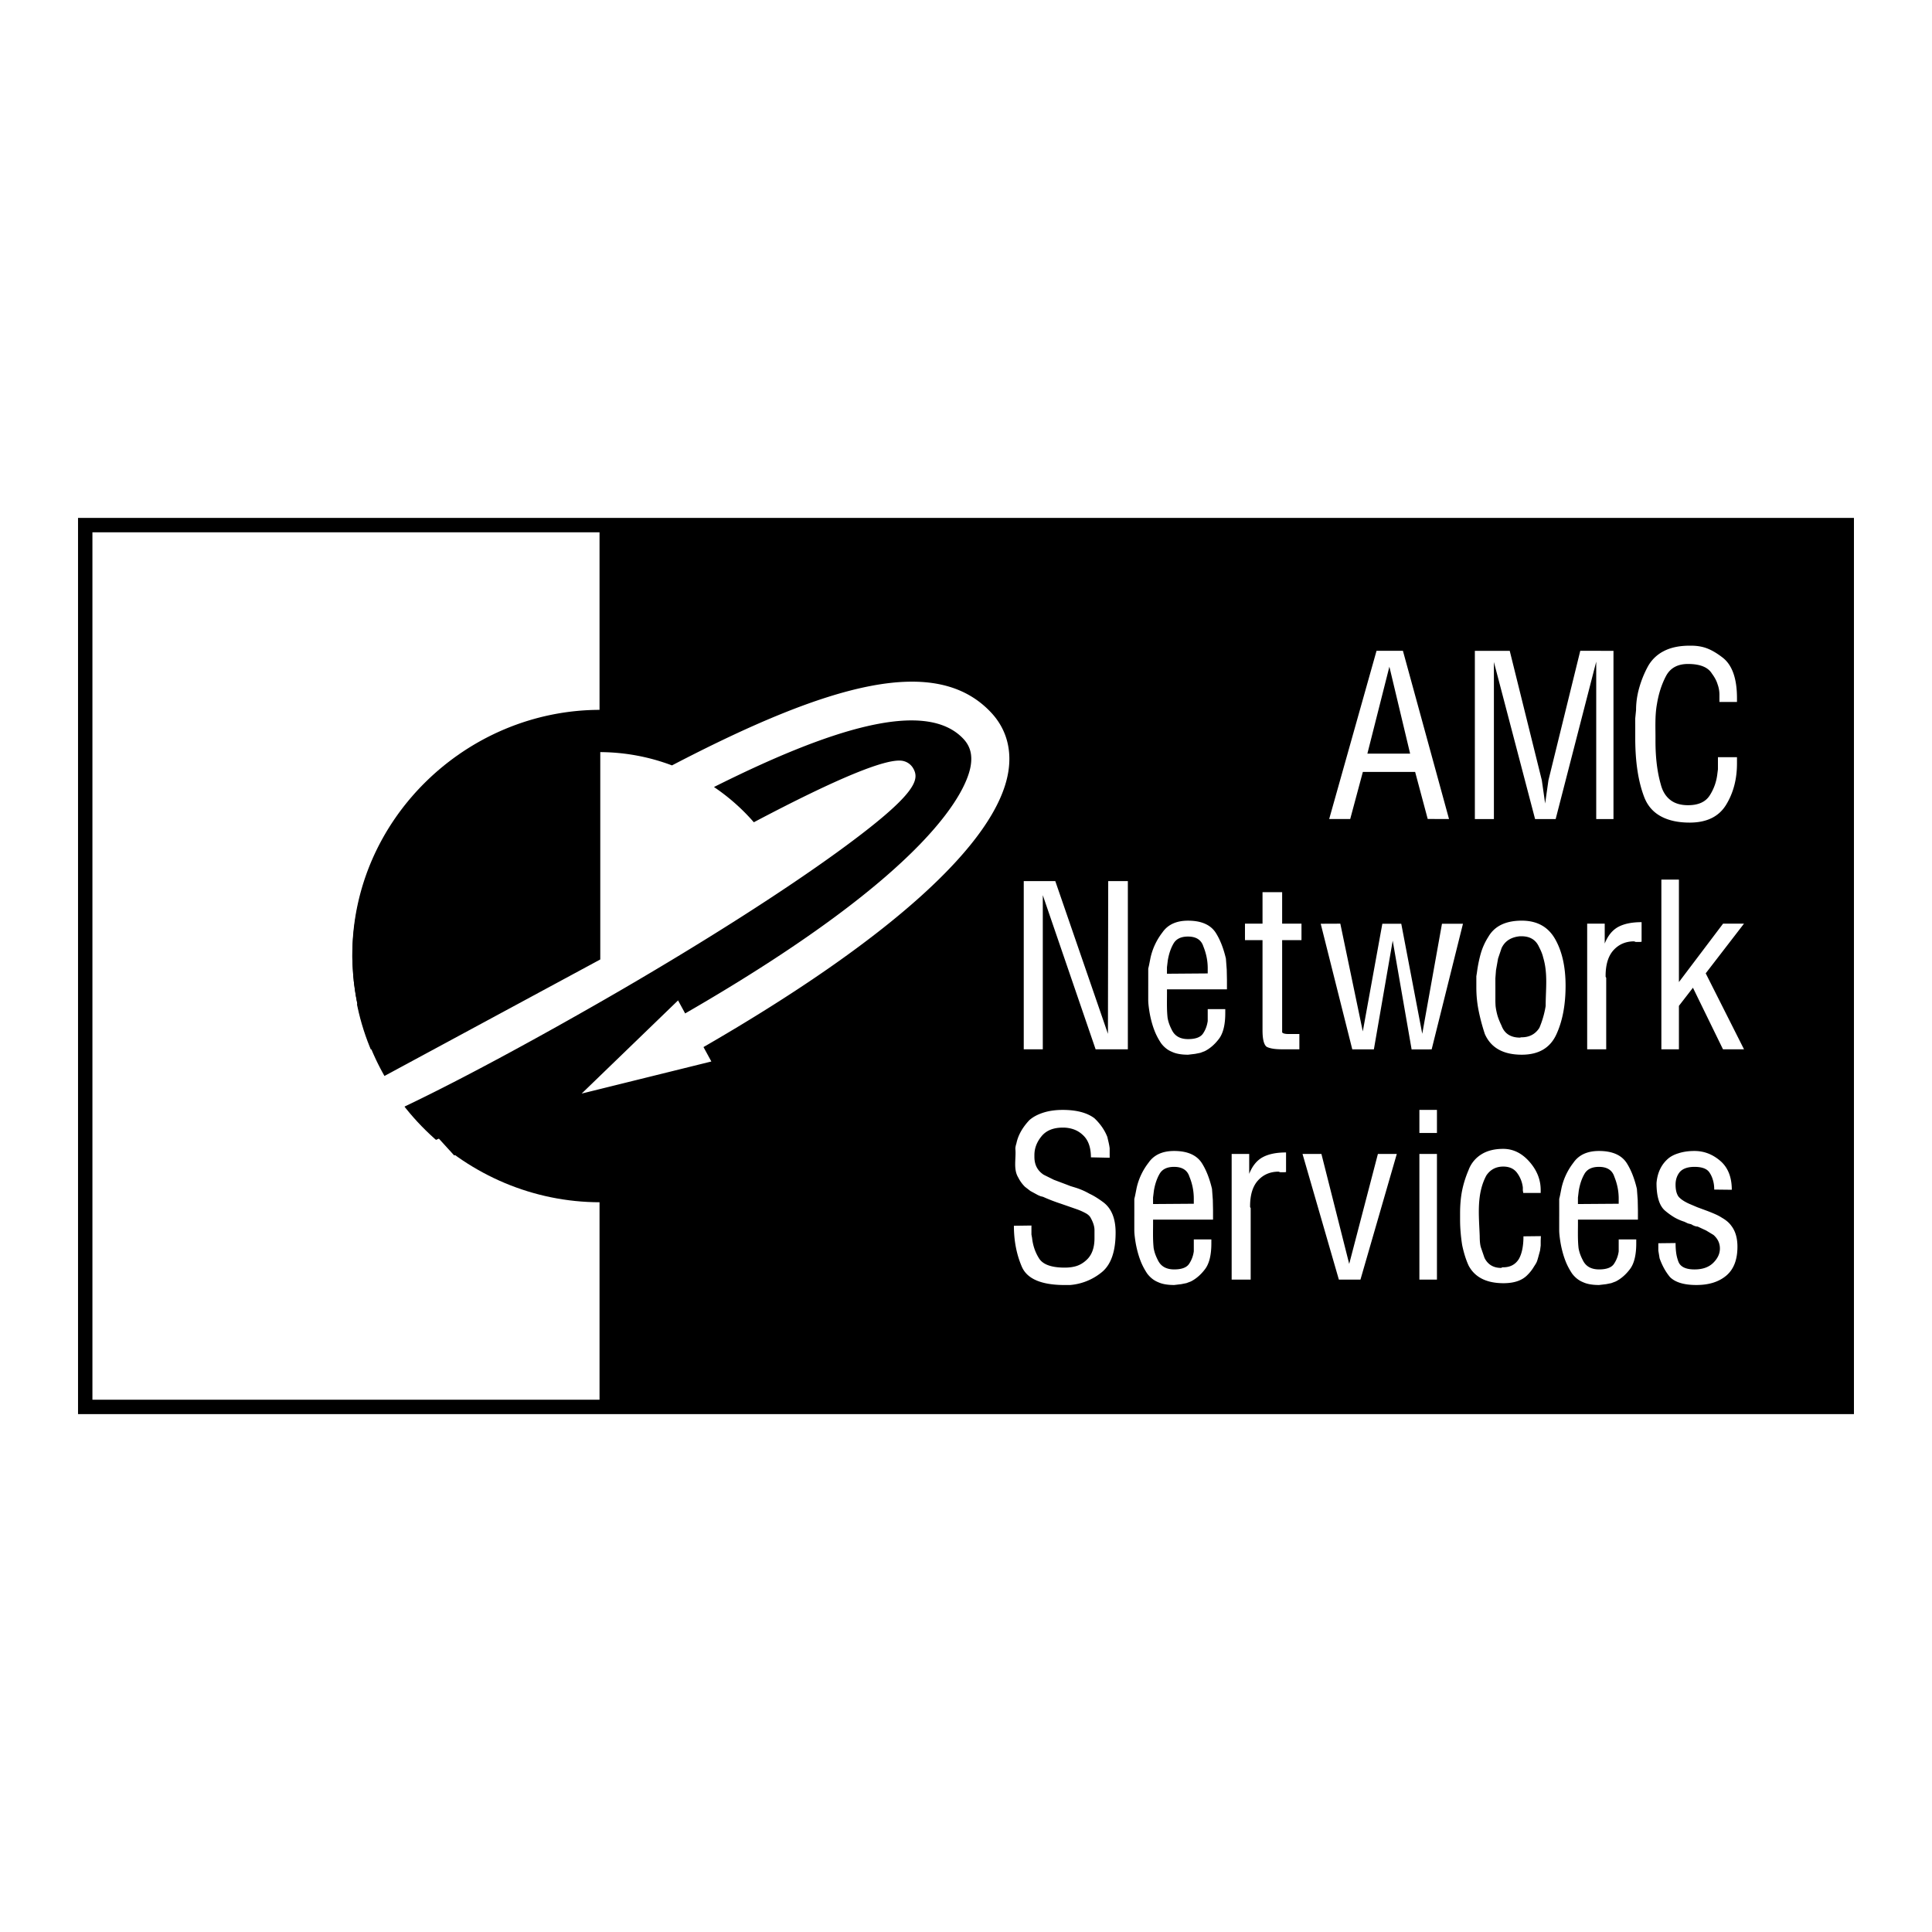 <svg xmlns="http://www.w3.org/2000/svg" width="2500" height="2500" viewBox="0 0 192.756 192.756"><path fill="#fff" d="M0 192.756h192.756V0H0v192.756z"/><path d="M58.277 140.365h125.975V52.39H58.277v87.975z"/><path fill="#fff" d="M8.504 140.365h51.311V52.39H8.504v87.975z"/><path d="M184.251 52.39H8.503v87.978h175.748V52.39zm-175.748 0h175.748H8.503z" fill="none" stroke="#000" stroke-width="1.436" stroke-miterlimit="2.613"/><path d="M65.6 104.863c27.155-15.045 37.03-26.98 31.903-32.458-5.936-6.343-20.502.025-42.984 13.11-22.481 13.085-36.242 24.96-32.545 31.708 2.498 4.561 11.434 2.873 23.359-2.215" fill="none" stroke="#000" stroke-width=".479" stroke-miterlimit="2.613"/><path d="M59.872 71.061c-13.392 0-24.722 10.945-24.722 24.445s11.33 24.443 24.722 24.443V71.061z" fill-rule="evenodd" clip-rule="evenodd"/><path d="M20.311 118.15c2.873 5.244 11.687 4.557 26.149-1.615l-2.671-2.932c-.937.4-1.03.412-1.887.752-14.264 5.666-17.524 3.297-18.265 1.943-1.456-2.656 1.476-8.029 12.02-16.135a24.38 24.38 0 0 1-.498-4.417c-12.825 9.481-17.815 16.988-14.848 22.404z" fill-rule="evenodd" clip-rule="evenodd" fill="#fff"/><path d="M98.884 71.092c-5.469-5.845-16.002-2.982-31.841 5.272a20.526 20.526 0 0 0-7.261-1.326v15.6c-.579.333-1.165.675-1.758 1.02-8.881 5.17-16.381 9.85-21.688 13.534-8.195 5.691-8.35 7.01-7.701 8.143.142.25.426.576.967.723 3.969 1.07 27.737-12.592 32.462-15.342 8.47-4.931 16.118-9.812 21.535-13.744 8.017-5.822 8.143-7.214 7.507-8.323a1.535 1.535 0 0 0-.954-.716c-1.489-.403-6.501 1.647-14.942 6.104a20.228 20.228 0 0 0-3.977-3.516c11.521-5.77 21.098-8.851 24.889-4.801.669.716.9 1.557.73 2.647-.344 2.206-3.449 10.299-28.494 24.743l-.708-1.299-9.617 9.295 12.939-3.201-.785-1.439c18.555-10.71 29.312-20.413 30.418-27.504.354-2.261-.243-4.291-1.721-5.87z" fill-rule="evenodd" clip-rule="evenodd" fill="#fff"/><path d="M59.89 70.822c-13.391 0-24.739 10.944-24.739 24.444 0 .161.004.321.008.481a24.562 24.562 0 0 0 3.199 11.603L59.89 95.726V70.822z" fill-rule="evenodd" clip-rule="evenodd"/><path d="M140.688 75.19h-4.264l2.195-8.673 2.069 8.673zm-8.075 6.522l2.098.001 1.261-4.698h5.216l1.255 4.695 2.125.002-4.599-16.784h-2.631l-4.725 16.784zM147.147 64.936h3.48l3.201 12.909.331 2.319.329-2.315 3.177-12.921 3.312.008V81.72h-1.721V66.013l-4.048 15.707h-2.052l-4.109-15.669V81.72h-1.9V64.936zM163.147 72.265v-.584l.083-.835c0-.737.104-1.474.312-2.211s.49-1.44.849-2.107a3.738 3.738 0 0 1 1.584-1.555c.698-.369 1.564-.553 2.601-.553h.145c.607 0 1.149.094 1.626.282.477.187.983.49 1.522.907.953.738 1.43 2.087 1.43 4.048v.376h-1.751v-.708c0-.375-.063-.728-.188-1.061-.098-.333-.286-.688-.564-1.062-.392-.638-1.187-.957-2.385-.957-1.047 0-1.782.41-2.207 1.23-.427.82-.723 1.744-.89 2.772-.222 1.219-.133 2.458-.146 3.689 0 1.655.176 3.093.527 4.316.169.667.479 1.181.931 1.542.449.362 1.049.542 1.795.542 1.028 0 1.75-.329 2.166-.988a4.976 4.976 0 0 0 .75-2.114l.062-.479v-1.208h1.9v.626c0 1.569-.363 2.946-1.088 4.127-.725 1.181-1.938 1.771-3.635 1.771-1.147 0-2.104-.209-2.869-.626-.767-.416-1.315-1.042-1.647-1.877-.606-1.558-.911-3.533-.911-5.926v-1.377h-.002zM102.14 87.906l3.146.001 5.253 15.238.028-15.239h1.959v16.783h-3.216l-5.27-15.377v15.377h-1.9V87.906zM120.494 97.119l-4.066.031v-.646l.083-.687c.111-.654.301-1.213.571-1.678.269-.466.75-.699 1.44-.699.816 0 1.328.328 1.536.983.29.711.436 1.436.436 2.174v.522zm-5.935 1.27v1.371c0 .209.021.469.062.779.041.312.089.6.145.863.11.514.248.986.414 1.414.166.432.387.854.663 1.27.304.4.663.686 1.077.852.401.193.938.291 1.616.291l.704-.084.519-.104.435-.164c.525-.264.998-.674 1.419-1.227.421-.555.633-1.412.633-2.576v-.395h-1.751v1.186c-.07.484-.229.908-.48 1.268-.25.359-.744.539-1.479.539-.793 0-1.335-.309-1.627-.928a4.63 4.63 0 0 1-.291-.682 3.89 3.89 0 0 1-.125-.494c-.107-.934-.051-1.914-.063-2.863h5.983v-.939l-.021-1.023-.083-1.106c-.249-1.06-.595-1.929-1.038-2.612-.526-.779-1.44-1.169-2.742-1.169-1.164 0-2.016.392-2.556 1.175a6.382 6.382 0 0 0-1.184 2.517l-.146.734c-.014.07-.042.189-.083.357v1.75h-.001zM125.962 93.799h-1.751v-1.645h1.751v-3.141h1.958v3.141h1.929v1.645h-1.929v9.197c.068.111.286.168.649.168h1.069v1.525h-1.735c-.703 0-1.213-.084-1.529-.25-.275-.209-.412-.76-.412-1.65v-8.99zM131.767 92.162l1.957-.008 2.242 10.75 1.95-10.743 1.888.001 2.094 10.979 1.968-10.979h2.094l-3.124 12.535-1.999.006-1.887-10.853-1.879 10.847h-2.154l-3.15-12.535zM149.194 98.348v-.746l.062-.811.207-1.161.35-1.037c.331-.705.943-1.099 1.839-1.182h.144c.853 0 1.438.356 1.754 1.069.206.391.344.74.413 1.048.486 1.609.248 3.207.248 4.841a9.39 9.39 0 0 1-.627 2.18c-.405.631-.997.943-1.777.943h-.062l-.085.031c-.946 0-1.566-.404-1.859-1.211-.223-.459-.373-.855-.449-1.189a6.135 6.135 0 0 1-.136-.732 8.535 8.535 0 0 1-.021-.709v-1.334h-.001zm-1.899.183c0 .793.079 1.576.237 2.348s.362 1.533.611 2.285c.607 1.375 1.835 2.064 3.686 2.064 1.67 0 2.815-.666 3.437-1.998.621-1.33.932-2.959.932-4.883 0-1.888-.349-3.441-1.046-4.662-.697-1.221-1.804-1.831-3.322-1.831-1.602 0-2.713.536-3.334 1.607a6.344 6.344 0 0 0-.767 1.7 13.168 13.168 0 0 0-.372 1.846l-.062.396v1.128zM158.353 92.154h1.75v1.984c.318-.794.77-1.347 1.354-1.662.585-.314 1.359-.472 2.325-.472v1.954l-.167.021h-.415l-.165-.06c-.83 0-1.513.289-2.044.868-.532.579-.799 1.439-.799 2.582v.084l.06.105v7.131h-1.899V92.154zM165.755 87.756h1.751v10.226l4.404-5.828 2.089-.002-3.82 4.957 3.822 7.58-2.097.002-2.999-6.146-1.399 1.809v4.335h-1.751V87.756zM102.907 122.271v.898l.062.336c.083.764.318 1.449.706 2.057.388.605 1.239.908 2.554.908.456 0 .854-.057 1.193-.166.34-.113.654-.301.945-.566.554-.486.83-1.219.83-2.193v-.816c0-.359-.125-.764-.373-1.211-.084-.168-.229-.312-.437-.439a6.087 6.087 0 0 0-.914-.418l-1.621-.564a17.772 17.772 0 0 1-1.786-.689l-.249-.062-.25-.105-.768-.418-.54-.418a3.473 3.473 0 0 1-.665-.918c-.524-.857-.198-1.918-.291-2.865 0-.152.035-.332.104-.543.166-.807.597-1.58 1.289-2.318.361-.32.826-.57 1.396-.752s1.214-.273 1.935-.273c1.374 0 2.429.279 3.164.832.597.568 1.026 1.191 1.291 1.873.028.127.066.291.114.492.048.203.087.406.115.617v.959l-1.87-.041c0-1.002-.271-1.748-.812-2.234a2.556 2.556 0 0 0-.874-.545 3.183 3.183 0 0 0-1.123-.188c-.943 0-1.651.289-2.123.869-.472.578-.706 1.201-.706 1.871v.189c0 .779.31 1.373.93 1.777l1.013.502 1.219.459.434.168.476.146c.496.152.964.355 1.405.607.234.111.458.232.672.365.215.133.445.289.692.471.84.613 1.261 1.631 1.261 3.053 0 1.896-.466 3.217-1.397 3.963a5.715 5.715 0 0 1-3.159 1.266h-.518c-2.334 0-3.764-.611-4.288-1.838-.524-1.225-.786-2.584-.786-4.074l1.75-.024zM119.105 120.098l-4.065.029v-.646l.084-.686c.109-.654.3-1.213.569-1.68.27-.465.749-.697 1.441-.697.815 0 1.328.328 1.536.982a5.71 5.71 0 0 1 .435 2.174v.524zm-5.935 1.267v1.373c0 .207.021.469.062.779.041.312.089.6.146.863.111.514.248.984.414 1.414s.386.852.662 1.268c.305.402.664.686 1.078.854.4.191.938.289 1.615.289l.705-.084.518-.104.436-.164c.525-.264.998-.672 1.419-1.227.421-.553.632-1.412.632-2.574v-.395h-1.751v1.186a2.912 2.912 0 0 1-.479 1.266c-.25.361-.743.541-1.48.541-.793 0-1.334-.311-1.627-.93a4.832 4.832 0 0 1-.291-.68 4.502 4.502 0 0 1-.125-.496c-.107-.932-.051-1.914-.062-2.861h5.983v-.939l-.021-1.023-.082-1.107c-.25-1.059-.597-1.93-1.039-2.611-.527-.779-1.44-1.17-2.742-1.17-1.164 0-2.015.391-2.555 1.176a6.352 6.352 0 0 0-1.185 2.516l-.146.736c-.015.07-.042.188-.084.355V121.365h-.001zM122.882 115.131h1.751v1.984c.315-.793.768-1.348 1.353-1.662.586-.314 1.359-.473 2.324-.473v1.955l-.166.02h-.414l-.167-.059c-.83 0-1.51.289-2.043.869-.532.578-.798 1.439-.798 2.582v.084l.059.104v7.131h-1.898v-12.535h-.001zM129.953 115.131h1.885l2.772 10.969 2.863-10.969h1.885l-3.626 12.535h-2.153l-3.626-12.535zM141.613 115.131h1.751v12.535h-1.751v-12.535zm0-4.399h1.751v2.305h-1.751v-2.305zM145.673 121.365v-.312c0-.793.061-1.523.186-2.191a10 10 0 0 1 .259-1.033c.103-.342.237-.707.402-1.096a3.093 3.093 0 0 1 1.251-1.547c.585-.375 1.319-.564 2.202-.564.992 0 1.864.428 2.615 1.279s1.127 1.795 1.127 2.828v.291h-1.74l-.041-.252v-.293a3.024 3.024 0 0 0-.551-1.424c-.312-.441-.78-.662-1.403-.662-.72 0-1.281.293-1.683.883-1.009 1.869-.74 4.035-.666 6.059 0 .193.007.383.021.562.015.18.041.354.084.521l.373 1.086c.332.666.887 1 1.662 1l.124-.061h.083c.693 0 1.212-.275 1.559-.828.305-.539.458-1.293.458-2.262l1.738-.02-.018.477v.457l-.063.5-.187.686c-.056.207-.104.359-.146.457s-.132.25-.271.457a3.984 3.984 0 0 1-.646.832c-.527.555-1.326.83-2.396.83-1.695 0-2.854-.584-3.479-1.752-.264-.572-.479-1.254-.646-2.047a16.26 16.26 0 0 1-.146-1.191 14.62 14.62 0 0 1-.062-1.336v-.334zM161.497 120.098l-4.066.029v-.646l.083-.686c.111-.654.301-1.213.571-1.68.269-.465.749-.697 1.44-.697.816 0 1.328.328 1.536.982.29.711.436 1.436.436 2.174v.524zm-5.935 1.267v1.373c0 .207.021.469.062.779.041.312.089.6.145.863.111.514.248.984.414 1.414s.387.852.663 1.268c.304.402.663.686 1.077.854.4.191.938.289 1.616.289l.705-.084.518-.104.435-.164c.525-.264.998-.672 1.42-1.227.421-.553.632-1.412.632-2.574v-.395h-1.751v1.186a2.9 2.9 0 0 1-.48 1.266c-.25.361-.744.541-1.479.541-.792 0-1.334-.311-1.626-.93a4.763 4.763 0 0 1-.293-.68 4.288 4.288 0 0 1-.125-.496c-.106-.932-.051-1.914-.062-2.861h5.983v-.939l-.021-1.023-.082-1.107c-.25-1.059-.596-1.93-1.039-2.611-.526-.779-1.44-1.17-2.743-1.17-1.162 0-2.015.391-2.554 1.176a6.379 6.379 0 0 0-1.185 2.516l-.146.736c-.014.07-.042.188-.083.355V121.365h-.001zM166.328 115.688c.288-.277.667-.486 1.137-.625.207-.07.445-.125.714-.168.27-.041.562-.062.879-.062.951 0 1.811.33 2.575.988.765.66 1.148 1.621 1.148 2.883l-1.752-.02c0-.348-.044-.67-.135-.967a2.556 2.556 0 0 0-.342-.738c-.249-.375-.747-.561-1.493-.561-.678 0-1.169.174-1.473.521-.277.348-.415.766-.415 1.252 0 .516.097.912.291 1.189.208.25.554.486 1.04.709l.83.354 1.019.377c.291.111.554.219.79.324.235.104.45.217.645.344.414.236.727.5.935.793.416.527.624 1.23.624 2.107 0 1.293-.371 2.252-1.112 2.879-.741.625-1.733.938-2.98.938-1.232 0-2.112-.264-2.638-.791-.43-.514-.776-1.139-1.038-1.875l-.126-.771v-.73l1.722-.02c0 .377.021.709.062 1.002.042.293.118.586.229.879.207.5.739.752 1.598.752.804 0 1.425-.219 1.869-.658.442-.438.664-.914.664-1.43 0-.527-.214-.98-.643-1.355l-.726-.439-.85-.396c-.18 0-.395-.074-.643-.229l-.332-.084-.352-.168a4.949 4.949 0 0 1-1.005-.439 6.952 6.952 0 0 1-.923-.666c-.566-.488-.85-1.406-.85-2.758.083-.976.436-1.756 1.057-2.341z" fill-rule="evenodd" clip-rule="evenodd" fill="#fff"/></svg>